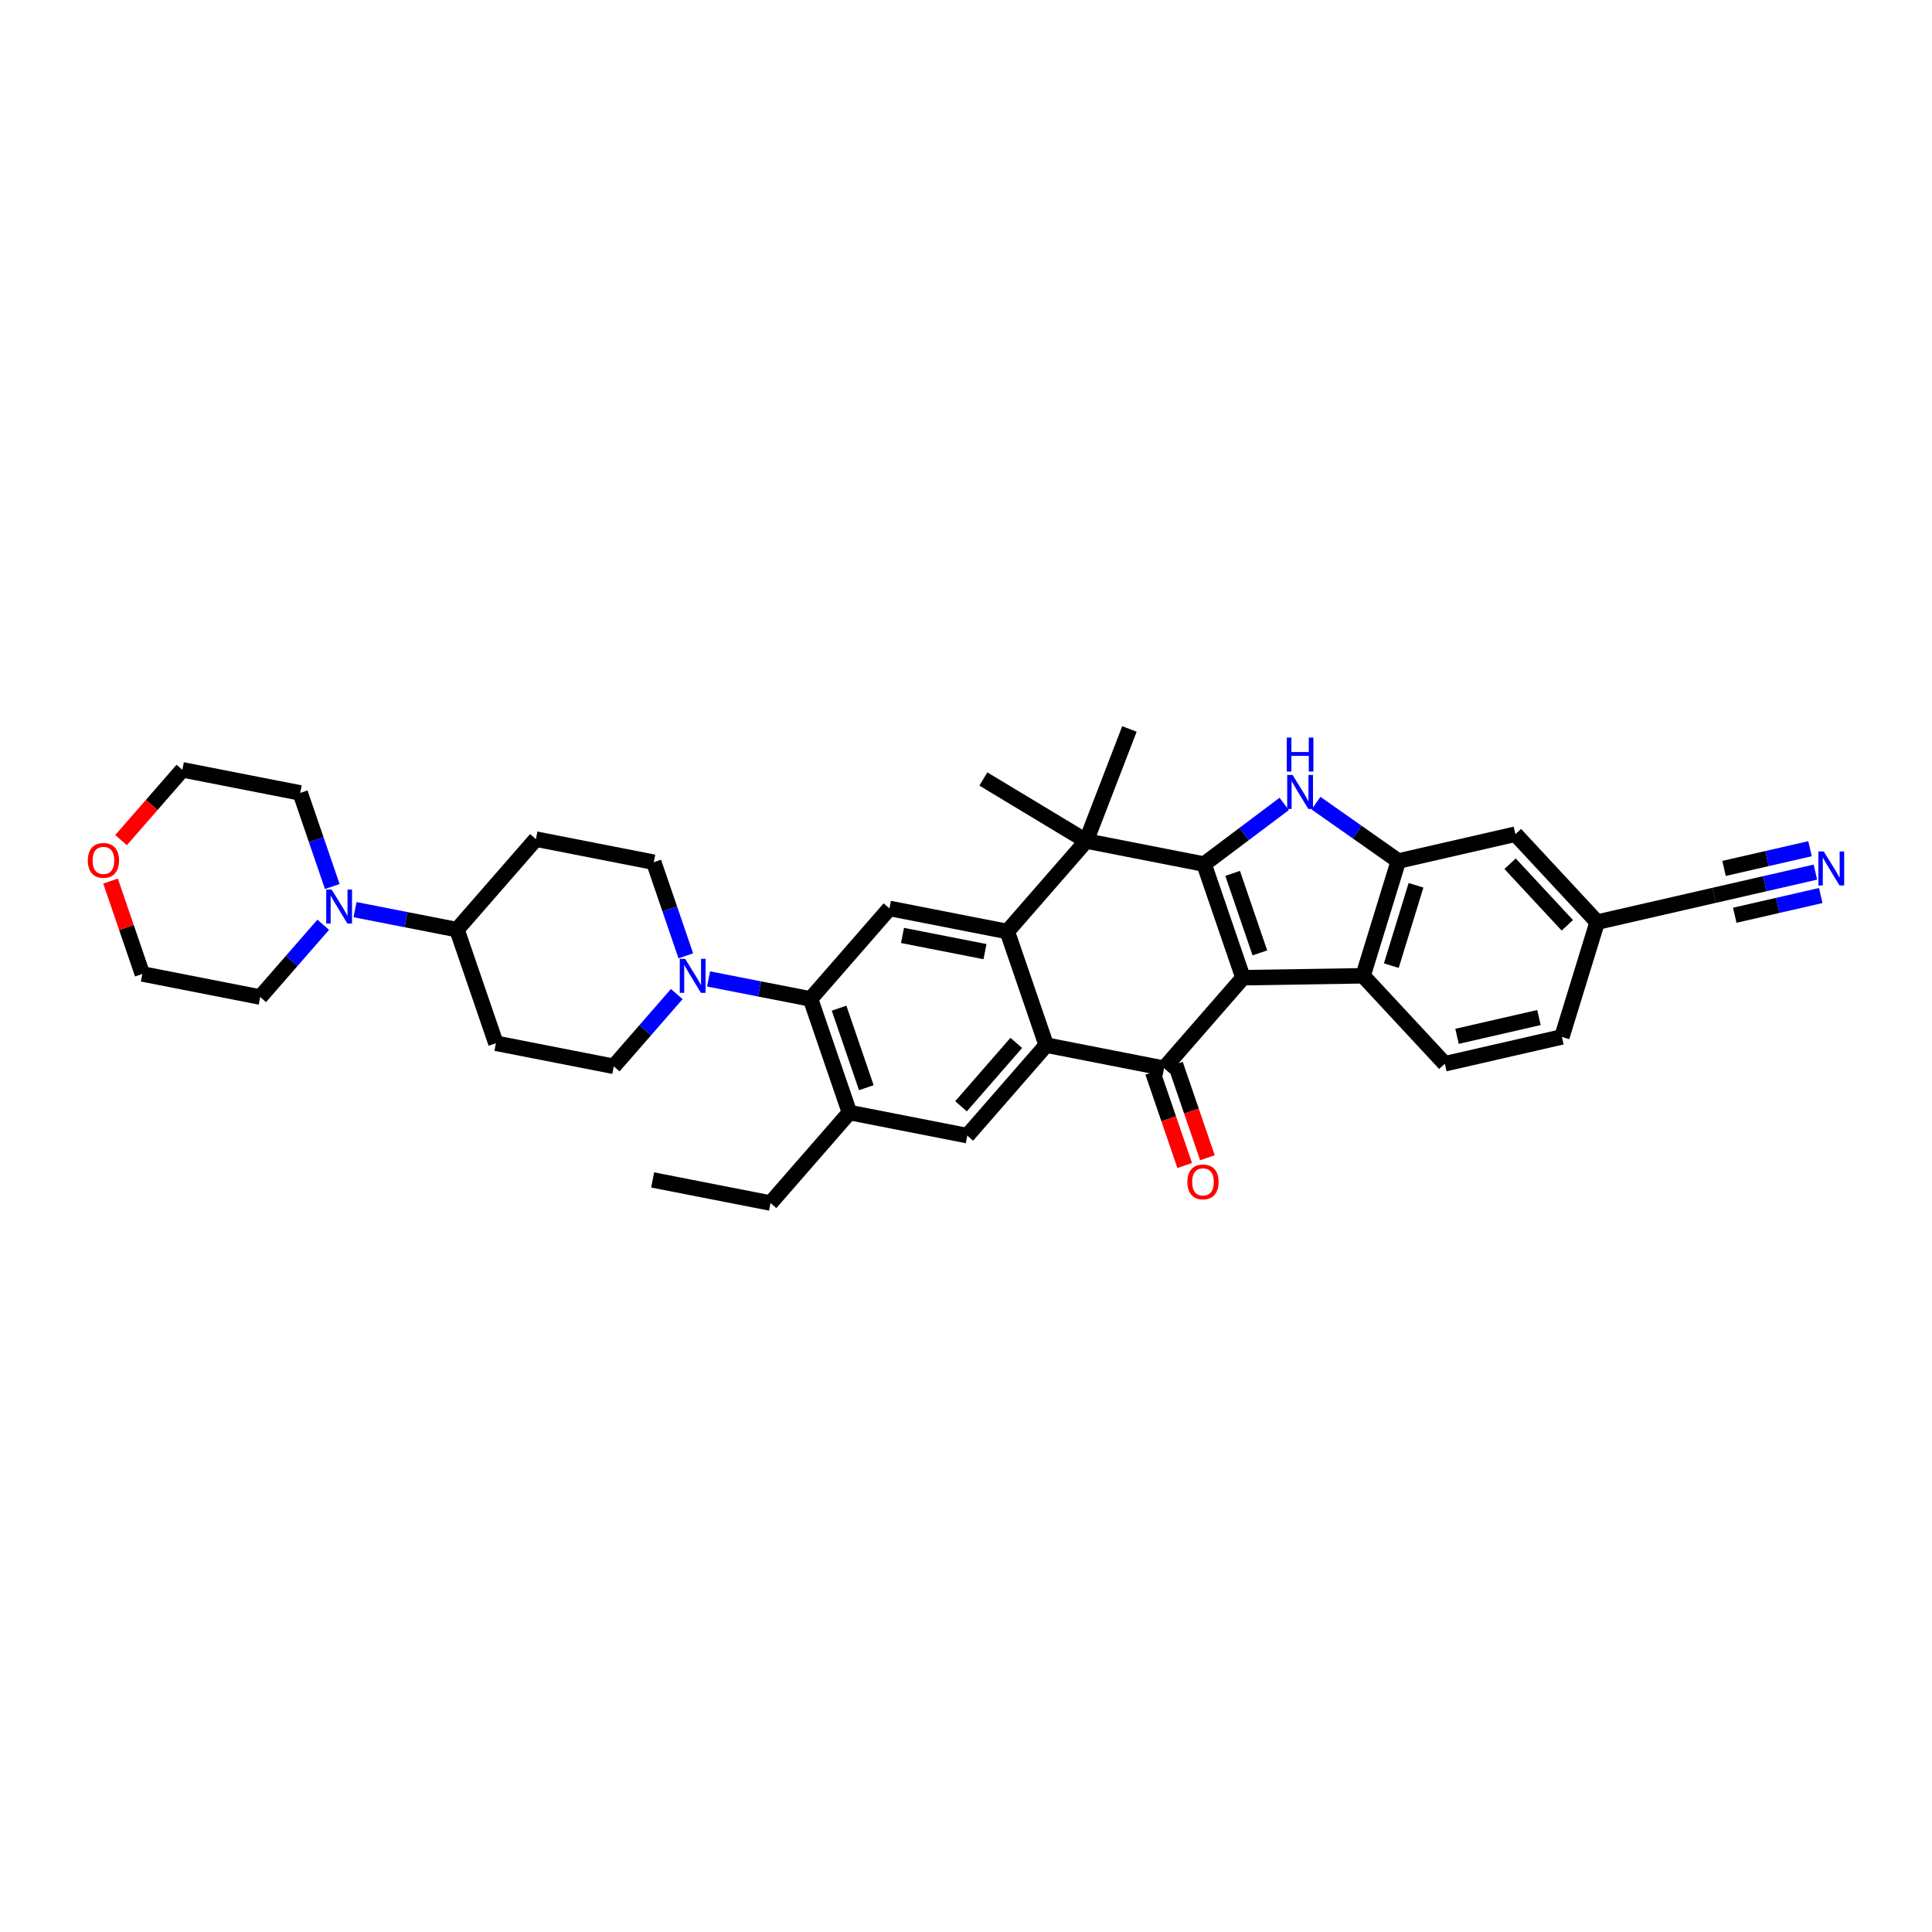 <?xml version='1.0' encoding='iso-8859-1'?>
<svg version='1.1' baseProfile='full'
              xmlns='http://www.w3.org/2000/svg'
                      xmlns:rdkit='http://www.rdkit.org/xml'
                      xmlns:xlink='http://www.w3.org/1999/xlink'
                  xml:space='preserve'
width='250px' height='250px' viewBox='0 0 250 250'>
<!-- END OF HEADER -->
<rect style='opacity:1.0;fill:#FFFFFF;stroke:none' width='250' height='250' x='0' y='0'> </rect>
<path class='bond-0 atom-0 atom-3' d='M 84.454,152.684 L 99.704,155.673' style='fill:none;fill-rule:evenodd;stroke:#000000;stroke-width:2.0px;stroke-linecap:butt;stroke-linejoin:miter;stroke-opacity:1' />
<path class='bond-1 atom-1 atom-29' d='M 127.249,100.801 L 140.557,108.825' style='fill:none;fill-rule:evenodd;stroke:#000000;stroke-width:2.0px;stroke-linecap:butt;stroke-linejoin:miter;stroke-opacity:1' />
<path class='bond-2 atom-2 atom-29' d='M 146.148,94.327 L 140.557,108.825' style='fill:none;fill-rule:evenodd;stroke:#000000;stroke-width:2.0px;stroke-linecap:butt;stroke-linejoin:miter;stroke-opacity:1' />
<path class='bond-3 atom-3 atom-19' d='M 99.704,155.673 L 109.917,143.961' style='fill:none;fill-rule:evenodd;stroke:#000000;stroke-width:2.0px;stroke-linecap:butt;stroke-linejoin:miter;stroke-opacity:1' />
<path class='bond-4 atom-4 atom-5' d='M 202.107,134.178 L 186.96,137.65' style='fill:none;fill-rule:evenodd;stroke:#000000;stroke-width:2.0px;stroke-linecap:butt;stroke-linejoin:miter;stroke-opacity:1' />
<path class='bond-4 atom-4 atom-5' d='M 199.141,131.669 L 188.538,134.1' style='fill:none;fill-rule:evenodd;stroke:#000000;stroke-width:2.0px;stroke-linecap:butt;stroke-linejoin:miter;stroke-opacity:1' />
<path class='bond-5 atom-4 atom-18' d='M 202.107,134.178 L 206.674,119.324' style='fill:none;fill-rule:evenodd;stroke:#000000;stroke-width:2.0px;stroke-linecap:butt;stroke-linejoin:miter;stroke-opacity:1' />
<path class='bond-6 atom-5 atom-21' d='M 186.96,137.65 L 176.38,126.268' style='fill:none;fill-rule:evenodd;stroke:#000000;stroke-width:2.0px;stroke-linecap:butt;stroke-linejoin:miter;stroke-opacity:1' />
<path class='bond-7 atom-6 atom-8' d='M 69.346,108.582 L 84.595,111.571' style='fill:none;fill-rule:evenodd;stroke:#000000;stroke-width:2.0px;stroke-linecap:butt;stroke-linejoin:miter;stroke-opacity:1' />
<path class='bond-8 atom-6 atom-20' d='M 69.346,108.582 L 59.132,120.294' style='fill:none;fill-rule:evenodd;stroke:#000000;stroke-width:2.0px;stroke-linecap:butt;stroke-linejoin:miter;stroke-opacity:1' />
<path class='bond-9 atom-7 atom-9' d='M 64.168,134.995 L 79.418,137.983' style='fill:none;fill-rule:evenodd;stroke:#000000;stroke-width:2.0px;stroke-linecap:butt;stroke-linejoin:miter;stroke-opacity:1' />
<path class='bond-10 atom-7 atom-20' d='M 64.168,134.995 L 59.132,120.294' style='fill:none;fill-rule:evenodd;stroke:#000000;stroke-width:2.0px;stroke-linecap:butt;stroke-linejoin:miter;stroke-opacity:1' />
<path class='bond-11 atom-8 atom-33' d='M 84.595,111.571 L 86.67,117.627' style='fill:none;fill-rule:evenodd;stroke:#000000;stroke-width:2.0px;stroke-linecap:butt;stroke-linejoin:miter;stroke-opacity:1' />
<path class='bond-11 atom-8 atom-33' d='M 86.67,117.627 L 88.744,123.683' style='fill:none;fill-rule:evenodd;stroke:#0000FF;stroke-width:2.0px;stroke-linecap:butt;stroke-linejoin:miter;stroke-opacity:1' />
<path class='bond-12 atom-9 atom-33' d='M 79.418,137.983 L 83.496,133.307' style='fill:none;fill-rule:evenodd;stroke:#000000;stroke-width:2.0px;stroke-linecap:butt;stroke-linejoin:miter;stroke-opacity:1' />
<path class='bond-12 atom-9 atom-33' d='M 83.496,133.307 L 87.574,128.631' style='fill:none;fill-rule:evenodd;stroke:#0000FF;stroke-width:2.0px;stroke-linecap:butt;stroke-linejoin:miter;stroke-opacity:1' />
<path class='bond-13 atom-10 atom-12' d='M 33.669,129.017 L 18.42,126.028' style='fill:none;fill-rule:evenodd;stroke:#000000;stroke-width:2.0px;stroke-linecap:butt;stroke-linejoin:miter;stroke-opacity:1' />
<path class='bond-14 atom-10 atom-32' d='M 33.669,129.017 L 37.747,124.34' style='fill:none;fill-rule:evenodd;stroke:#000000;stroke-width:2.0px;stroke-linecap:butt;stroke-linejoin:miter;stroke-opacity:1' />
<path class='bond-14 atom-10 atom-32' d='M 37.747,124.34 L 41.825,119.664' style='fill:none;fill-rule:evenodd;stroke:#0000FF;stroke-width:2.0px;stroke-linecap:butt;stroke-linejoin:miter;stroke-opacity:1' />
<path class='bond-15 atom-11 atom-13' d='M 38.846,102.604 L 23.597,99.615' style='fill:none;fill-rule:evenodd;stroke:#000000;stroke-width:2.0px;stroke-linecap:butt;stroke-linejoin:miter;stroke-opacity:1' />
<path class='bond-16 atom-11 atom-32' d='M 38.846,102.604 L 40.921,108.66' style='fill:none;fill-rule:evenodd;stroke:#000000;stroke-width:2.0px;stroke-linecap:butt;stroke-linejoin:miter;stroke-opacity:1' />
<path class='bond-16 atom-11 atom-32' d='M 40.921,108.66 L 42.996,114.716' style='fill:none;fill-rule:evenodd;stroke:#0000FF;stroke-width:2.0px;stroke-linecap:butt;stroke-linejoin:miter;stroke-opacity:1' />
<path class='bond-17 atom-12 atom-35' d='M 18.42,126.028 L 16.361,120.018' style='fill:none;fill-rule:evenodd;stroke:#000000;stroke-width:2.0px;stroke-linecap:butt;stroke-linejoin:miter;stroke-opacity:1' />
<path class='bond-17 atom-12 atom-35' d='M 16.361,120.018 L 14.303,114.009' style='fill:none;fill-rule:evenodd;stroke:#FF0000;stroke-width:2.0px;stroke-linecap:butt;stroke-linejoin:miter;stroke-opacity:1' />
<path class='bond-18 atom-13 atom-35' d='M 23.597,99.615 L 19.63,104.164' style='fill:none;fill-rule:evenodd;stroke:#000000;stroke-width:2.0px;stroke-linecap:butt;stroke-linejoin:miter;stroke-opacity:1' />
<path class='bond-18 atom-13 atom-35' d='M 19.63,104.164 L 15.663,108.713' style='fill:none;fill-rule:evenodd;stroke:#FF0000;stroke-width:2.0px;stroke-linecap:butt;stroke-linejoin:miter;stroke-opacity:1' />
<path class='bond-19 atom-14 atom-18' d='M 196.094,107.943 L 206.674,119.324' style='fill:none;fill-rule:evenodd;stroke:#000000;stroke-width:2.0px;stroke-linecap:butt;stroke-linejoin:miter;stroke-opacity:1' />
<path class='bond-19 atom-14 atom-18' d='M 195.404,111.766 L 202.81,119.733' style='fill:none;fill-rule:evenodd;stroke:#000000;stroke-width:2.0px;stroke-linecap:butt;stroke-linejoin:miter;stroke-opacity:1' />
<path class='bond-20 atom-14 atom-24' d='M 196.094,107.943 L 180.947,111.415' style='fill:none;fill-rule:evenodd;stroke:#000000;stroke-width:2.0px;stroke-linecap:butt;stroke-linejoin:miter;stroke-opacity:1' />
<path class='bond-21 atom-15 atom-19' d='M 125.166,146.95 L 109.917,143.961' style='fill:none;fill-rule:evenodd;stroke:#000000;stroke-width:2.0px;stroke-linecap:butt;stroke-linejoin:miter;stroke-opacity:1' />
<path class='bond-22 atom-15 atom-22' d='M 125.166,146.95 L 135.38,135.238' style='fill:none;fill-rule:evenodd;stroke:#000000;stroke-width:2.0px;stroke-linecap:butt;stroke-linejoin:miter;stroke-opacity:1' />
<path class='bond-22 atom-15 atom-22' d='M 124.356,143.151 L 131.505,134.952' style='fill:none;fill-rule:evenodd;stroke:#000000;stroke-width:2.0px;stroke-linecap:butt;stroke-linejoin:miter;stroke-opacity:1' />
<path class='bond-23 atom-16 atom-23' d='M 115.094,117.548 L 130.343,120.537' style='fill:none;fill-rule:evenodd;stroke:#000000;stroke-width:2.0px;stroke-linecap:butt;stroke-linejoin:miter;stroke-opacity:1' />
<path class='bond-23 atom-16 atom-23' d='M 116.784,121.047 L 127.458,123.139' style='fill:none;fill-rule:evenodd;stroke:#000000;stroke-width:2.0px;stroke-linecap:butt;stroke-linejoin:miter;stroke-opacity:1' />
<path class='bond-24 atom-16 atom-25' d='M 115.094,117.548 L 104.881,129.26' style='fill:none;fill-rule:evenodd;stroke:#000000;stroke-width:2.0px;stroke-linecap:butt;stroke-linejoin:miter;stroke-opacity:1' />
<path class='bond-25 atom-17 atom-18' d='M 221.821,115.852 L 206.674,119.324' style='fill:none;fill-rule:evenodd;stroke:#000000;stroke-width:2.0px;stroke-linecap:butt;stroke-linejoin:miter;stroke-opacity:1' />
<path class='bond-26 atom-17 atom-30' d='M 221.821,115.852 L 228.365,114.352' style='fill:none;fill-rule:evenodd;stroke:#000000;stroke-width:2.0px;stroke-linecap:butt;stroke-linejoin:miter;stroke-opacity:1' />
<path class='bond-26 atom-17 atom-30' d='M 228.365,114.352 L 234.91,112.852' style='fill:none;fill-rule:evenodd;stroke:#0000FF;stroke-width:2.0px;stroke-linecap:butt;stroke-linejoin:miter;stroke-opacity:1' />
<path class='bond-26 atom-17 atom-30' d='M 224.478,118.432 L 230.041,117.157' style='fill:none;fill-rule:evenodd;stroke:#000000;stroke-width:2.0px;stroke-linecap:butt;stroke-linejoin:miter;stroke-opacity:1' />
<path class='bond-26 atom-17 atom-30' d='M 230.041,117.157 L 235.604,115.881' style='fill:none;fill-rule:evenodd;stroke:#0000FF;stroke-width:2.0px;stroke-linecap:butt;stroke-linejoin:miter;stroke-opacity:1' />
<path class='bond-26 atom-17 atom-30' d='M 223.09,112.373 L 228.653,111.098' style='fill:none;fill-rule:evenodd;stroke:#000000;stroke-width:2.0px;stroke-linecap:butt;stroke-linejoin:miter;stroke-opacity:1' />
<path class='bond-26 atom-17 atom-30' d='M 228.653,111.098 L 234.216,109.823' style='fill:none;fill-rule:evenodd;stroke:#0000FF;stroke-width:2.0px;stroke-linecap:butt;stroke-linejoin:miter;stroke-opacity:1' />
<path class='bond-27 atom-19 atom-25' d='M 109.917,143.961 L 104.881,129.26' style='fill:none;fill-rule:evenodd;stroke:#000000;stroke-width:2.0px;stroke-linecap:butt;stroke-linejoin:miter;stroke-opacity:1' />
<path class='bond-27 atom-19 atom-25' d='M 112.102,140.749 L 108.576,130.458' style='fill:none;fill-rule:evenodd;stroke:#000000;stroke-width:2.0px;stroke-linecap:butt;stroke-linejoin:miter;stroke-opacity:1' />
<path class='bond-28 atom-20 atom-32' d='M 59.132,120.294 L 52.536,119.001' style='fill:none;fill-rule:evenodd;stroke:#000000;stroke-width:2.0px;stroke-linecap:butt;stroke-linejoin:miter;stroke-opacity:1' />
<path class='bond-28 atom-20 atom-32' d='M 52.536,119.001 L 45.94,117.708' style='fill:none;fill-rule:evenodd;stroke:#0000FF;stroke-width:2.0px;stroke-linecap:butt;stroke-linejoin:miter;stroke-opacity:1' />
<path class='bond-29 atom-21 atom-24' d='M 176.38,126.268 L 180.947,111.415' style='fill:none;fill-rule:evenodd;stroke:#000000;stroke-width:2.0px;stroke-linecap:butt;stroke-linejoin:miter;stroke-opacity:1' />
<path class='bond-29 atom-21 atom-24' d='M 180.036,124.954 L 183.232,114.556' style='fill:none;fill-rule:evenodd;stroke:#000000;stroke-width:2.0px;stroke-linecap:butt;stroke-linejoin:miter;stroke-opacity:1' />
<path class='bond-30 atom-21 atom-26' d='M 176.38,126.268 L 160.842,126.515' style='fill:none;fill-rule:evenodd;stroke:#000000;stroke-width:2.0px;stroke-linecap:butt;stroke-linejoin:miter;stroke-opacity:1' />
<path class='bond-31 atom-22 atom-23' d='M 135.38,135.238 L 130.343,120.537' style='fill:none;fill-rule:evenodd;stroke:#000000;stroke-width:2.0px;stroke-linecap:butt;stroke-linejoin:miter;stroke-opacity:1' />
<path class='bond-32 atom-22 atom-27' d='M 135.38,135.238 L 150.629,138.227' style='fill:none;fill-rule:evenodd;stroke:#000000;stroke-width:2.0px;stroke-linecap:butt;stroke-linejoin:miter;stroke-opacity:1' />
<path class='bond-33 atom-23 atom-29' d='M 130.343,120.537 L 140.557,108.825' style='fill:none;fill-rule:evenodd;stroke:#000000;stroke-width:2.0px;stroke-linecap:butt;stroke-linejoin:miter;stroke-opacity:1' />
<path class='bond-34 atom-24 atom-31' d='M 180.947,111.415 L 175.618,107.671' style='fill:none;fill-rule:evenodd;stroke:#000000;stroke-width:2.0px;stroke-linecap:butt;stroke-linejoin:miter;stroke-opacity:1' />
<path class='bond-34 atom-24 atom-31' d='M 175.618,107.671 L 170.289,103.927' style='fill:none;fill-rule:evenodd;stroke:#0000FF;stroke-width:2.0px;stroke-linecap:butt;stroke-linejoin:miter;stroke-opacity:1' />
<path class='bond-35 atom-25 atom-33' d='M 104.881,129.26 L 98.285,127.968' style='fill:none;fill-rule:evenodd;stroke:#000000;stroke-width:2.0px;stroke-linecap:butt;stroke-linejoin:miter;stroke-opacity:1' />
<path class='bond-35 atom-25 atom-33' d='M 98.285,127.968 L 91.689,126.675' style='fill:none;fill-rule:evenodd;stroke:#0000FF;stroke-width:2.0px;stroke-linecap:butt;stroke-linejoin:miter;stroke-opacity:1' />
<path class='bond-36 atom-26 atom-27' d='M 160.842,126.515 L 150.629,138.227' style='fill:none;fill-rule:evenodd;stroke:#000000;stroke-width:2.0px;stroke-linecap:butt;stroke-linejoin:miter;stroke-opacity:1' />
<path class='bond-37 atom-26 atom-28' d='M 160.842,126.515 L 155.806,111.814' style='fill:none;fill-rule:evenodd;stroke:#000000;stroke-width:2.0px;stroke-linecap:butt;stroke-linejoin:miter;stroke-opacity:1' />
<path class='bond-37 atom-26 atom-28' d='M 163.027,123.303 L 159.502,113.012' style='fill:none;fill-rule:evenodd;stroke:#000000;stroke-width:2.0px;stroke-linecap:butt;stroke-linejoin:miter;stroke-opacity:1' />
<path class='bond-38 atom-27 atom-34' d='M 149.159,138.731 L 151.23,144.774' style='fill:none;fill-rule:evenodd;stroke:#000000;stroke-width:2.0px;stroke-linecap:butt;stroke-linejoin:miter;stroke-opacity:1' />
<path class='bond-38 atom-27 atom-34' d='M 151.23,144.774 L 153.3,150.818' style='fill:none;fill-rule:evenodd;stroke:#FF0000;stroke-width:2.0px;stroke-linecap:butt;stroke-linejoin:miter;stroke-opacity:1' />
<path class='bond-38 atom-27 atom-34' d='M 152.099,137.724 L 154.17,143.767' style='fill:none;fill-rule:evenodd;stroke:#000000;stroke-width:2.0px;stroke-linecap:butt;stroke-linejoin:miter;stroke-opacity:1' />
<path class='bond-38 atom-27 atom-34' d='M 154.17,143.767 L 156.24,149.811' style='fill:none;fill-rule:evenodd;stroke:#FF0000;stroke-width:2.0px;stroke-linecap:butt;stroke-linejoin:miter;stroke-opacity:1' />
<path class='bond-39 atom-28 atom-29' d='M 155.806,111.814 L 140.557,108.825' style='fill:none;fill-rule:evenodd;stroke:#000000;stroke-width:2.0px;stroke-linecap:butt;stroke-linejoin:miter;stroke-opacity:1' />
<path class='bond-40 atom-28 atom-31' d='M 155.806,111.814 L 160.99,107.921' style='fill:none;fill-rule:evenodd;stroke:#000000;stroke-width:2.0px;stroke-linecap:butt;stroke-linejoin:miter;stroke-opacity:1' />
<path class='bond-40 atom-28 atom-31' d='M 160.99,107.921 L 166.174,104.027' style='fill:none;fill-rule:evenodd;stroke:#0000FF;stroke-width:2.0px;stroke-linecap:butt;stroke-linejoin:miter;stroke-opacity:1' />
<path  class='atom-30' d='M 235.995 110.18
L 237.437 112.511
Q 237.58 112.741, 237.81 113.157
Q 238.04 113.574, 238.052 113.599
L 238.052 110.18
L 238.636 110.18
L 238.636 114.581
L 238.033 114.581
L 236.486 112.032
Q 236.305 111.734, 236.113 111.392
Q 235.926 111.05, 235.87 110.945
L 235.87 114.581
L 235.298 114.581
L 235.298 110.18
L 235.995 110.18
' fill='#0000FF'/>
<path  class='atom-31' d='M 167.259 100.281
L 168.701 102.612
Q 168.844 102.842, 169.074 103.259
Q 169.304 103.675, 169.316 103.7
L 169.316 100.281
L 169.9 100.281
L 169.9 104.682
L 169.297 104.682
L 167.75 102.134
Q 167.569 101.835, 167.377 101.493
Q 167.19 101.152, 167.134 101.046
L 167.134 104.682
L 166.562 104.682
L 166.562 100.281
L 167.259 100.281
' fill='#0000FF'/>
<path  class='atom-31' d='M 166.51 95.441
L 167.106 95.441
L 167.106 97.311
L 169.356 97.311
L 169.356 95.441
L 169.953 95.441
L 169.953 99.841
L 169.356 99.841
L 169.356 97.809
L 167.106 97.809
L 167.106 99.841
L 166.51 99.841
L 166.51 95.441
' fill='#0000FF'/>
<path  class='atom-32' d='M 42.91 115.104
L 44.352 117.435
Q 44.495 117.665, 44.725 118.082
Q 44.955 118.498, 44.967 118.523
L 44.967 115.104
L 45.552 115.104
L 45.552 119.505
L 44.949 119.505
L 43.401 116.957
Q 43.221 116.658, 43.028 116.316
Q 42.842 115.974, 42.786 115.869
L 42.786 119.505
L 42.214 119.505
L 42.214 115.104
L 42.91 115.104
' fill='#0000FF'/>
<path  class='atom-33' d='M 88.659 124.071
L 90.1 126.402
Q 90.243 126.632, 90.474 127.048
Q 90.704 127.465, 90.716 127.49
L 90.716 124.071
L 91.3 124.071
L 91.3 128.472
L 90.697 128.472
L 89.15 125.923
Q 88.969 125.625, 88.777 125.283
Q 88.59 124.941, 88.534 124.836
L 88.534 128.472
L 87.962 128.472
L 87.962 124.071
L 88.659 124.071
' fill='#0000FF'/>
<path  class='atom-34' d='M 153.645 152.941
Q 153.645 151.884, 154.167 151.293
Q 154.69 150.703, 155.665 150.703
Q 156.641 150.703, 157.163 151.293
Q 157.686 151.884, 157.686 152.941
Q 157.686 154.01, 157.157 154.619
Q 156.629 155.222, 155.665 155.222
Q 154.696 155.222, 154.167 154.619
Q 153.645 154.016, 153.645 152.941
M 155.665 154.725
Q 156.337 154.725, 156.697 154.277
Q 157.064 153.823, 157.064 152.941
Q 157.064 152.077, 156.697 151.642
Q 156.337 151.2, 155.665 151.2
Q 154.994 151.2, 154.627 151.635
Q 154.267 152.07, 154.267 152.941
Q 154.267 153.829, 154.627 154.277
Q 154.994 154.725, 155.665 154.725
' fill='#FF0000'/>
<path  class='atom-35' d='M 11.364 111.339
Q 11.364 110.283, 11.886 109.692
Q 12.408 109.102, 13.384 109.102
Q 14.36 109.102, 14.882 109.692
Q 15.404 110.283, 15.404 111.339
Q 15.404 112.408, 14.876 113.018
Q 14.347 113.62, 13.384 113.62
Q 12.414 113.62, 11.886 113.018
Q 11.364 112.415, 11.364 111.339
M 13.384 113.123
Q 14.055 113.123, 14.416 112.676
Q 14.782 112.222, 14.782 111.339
Q 14.782 110.475, 14.416 110.04
Q 14.055 109.599, 13.384 109.599
Q 12.713 109.599, 12.346 110.034
Q 11.985 110.469, 11.985 111.339
Q 11.985 112.228, 12.346 112.676
Q 12.713 113.123, 13.384 113.123
' fill='#FF0000'/>
</svg>
